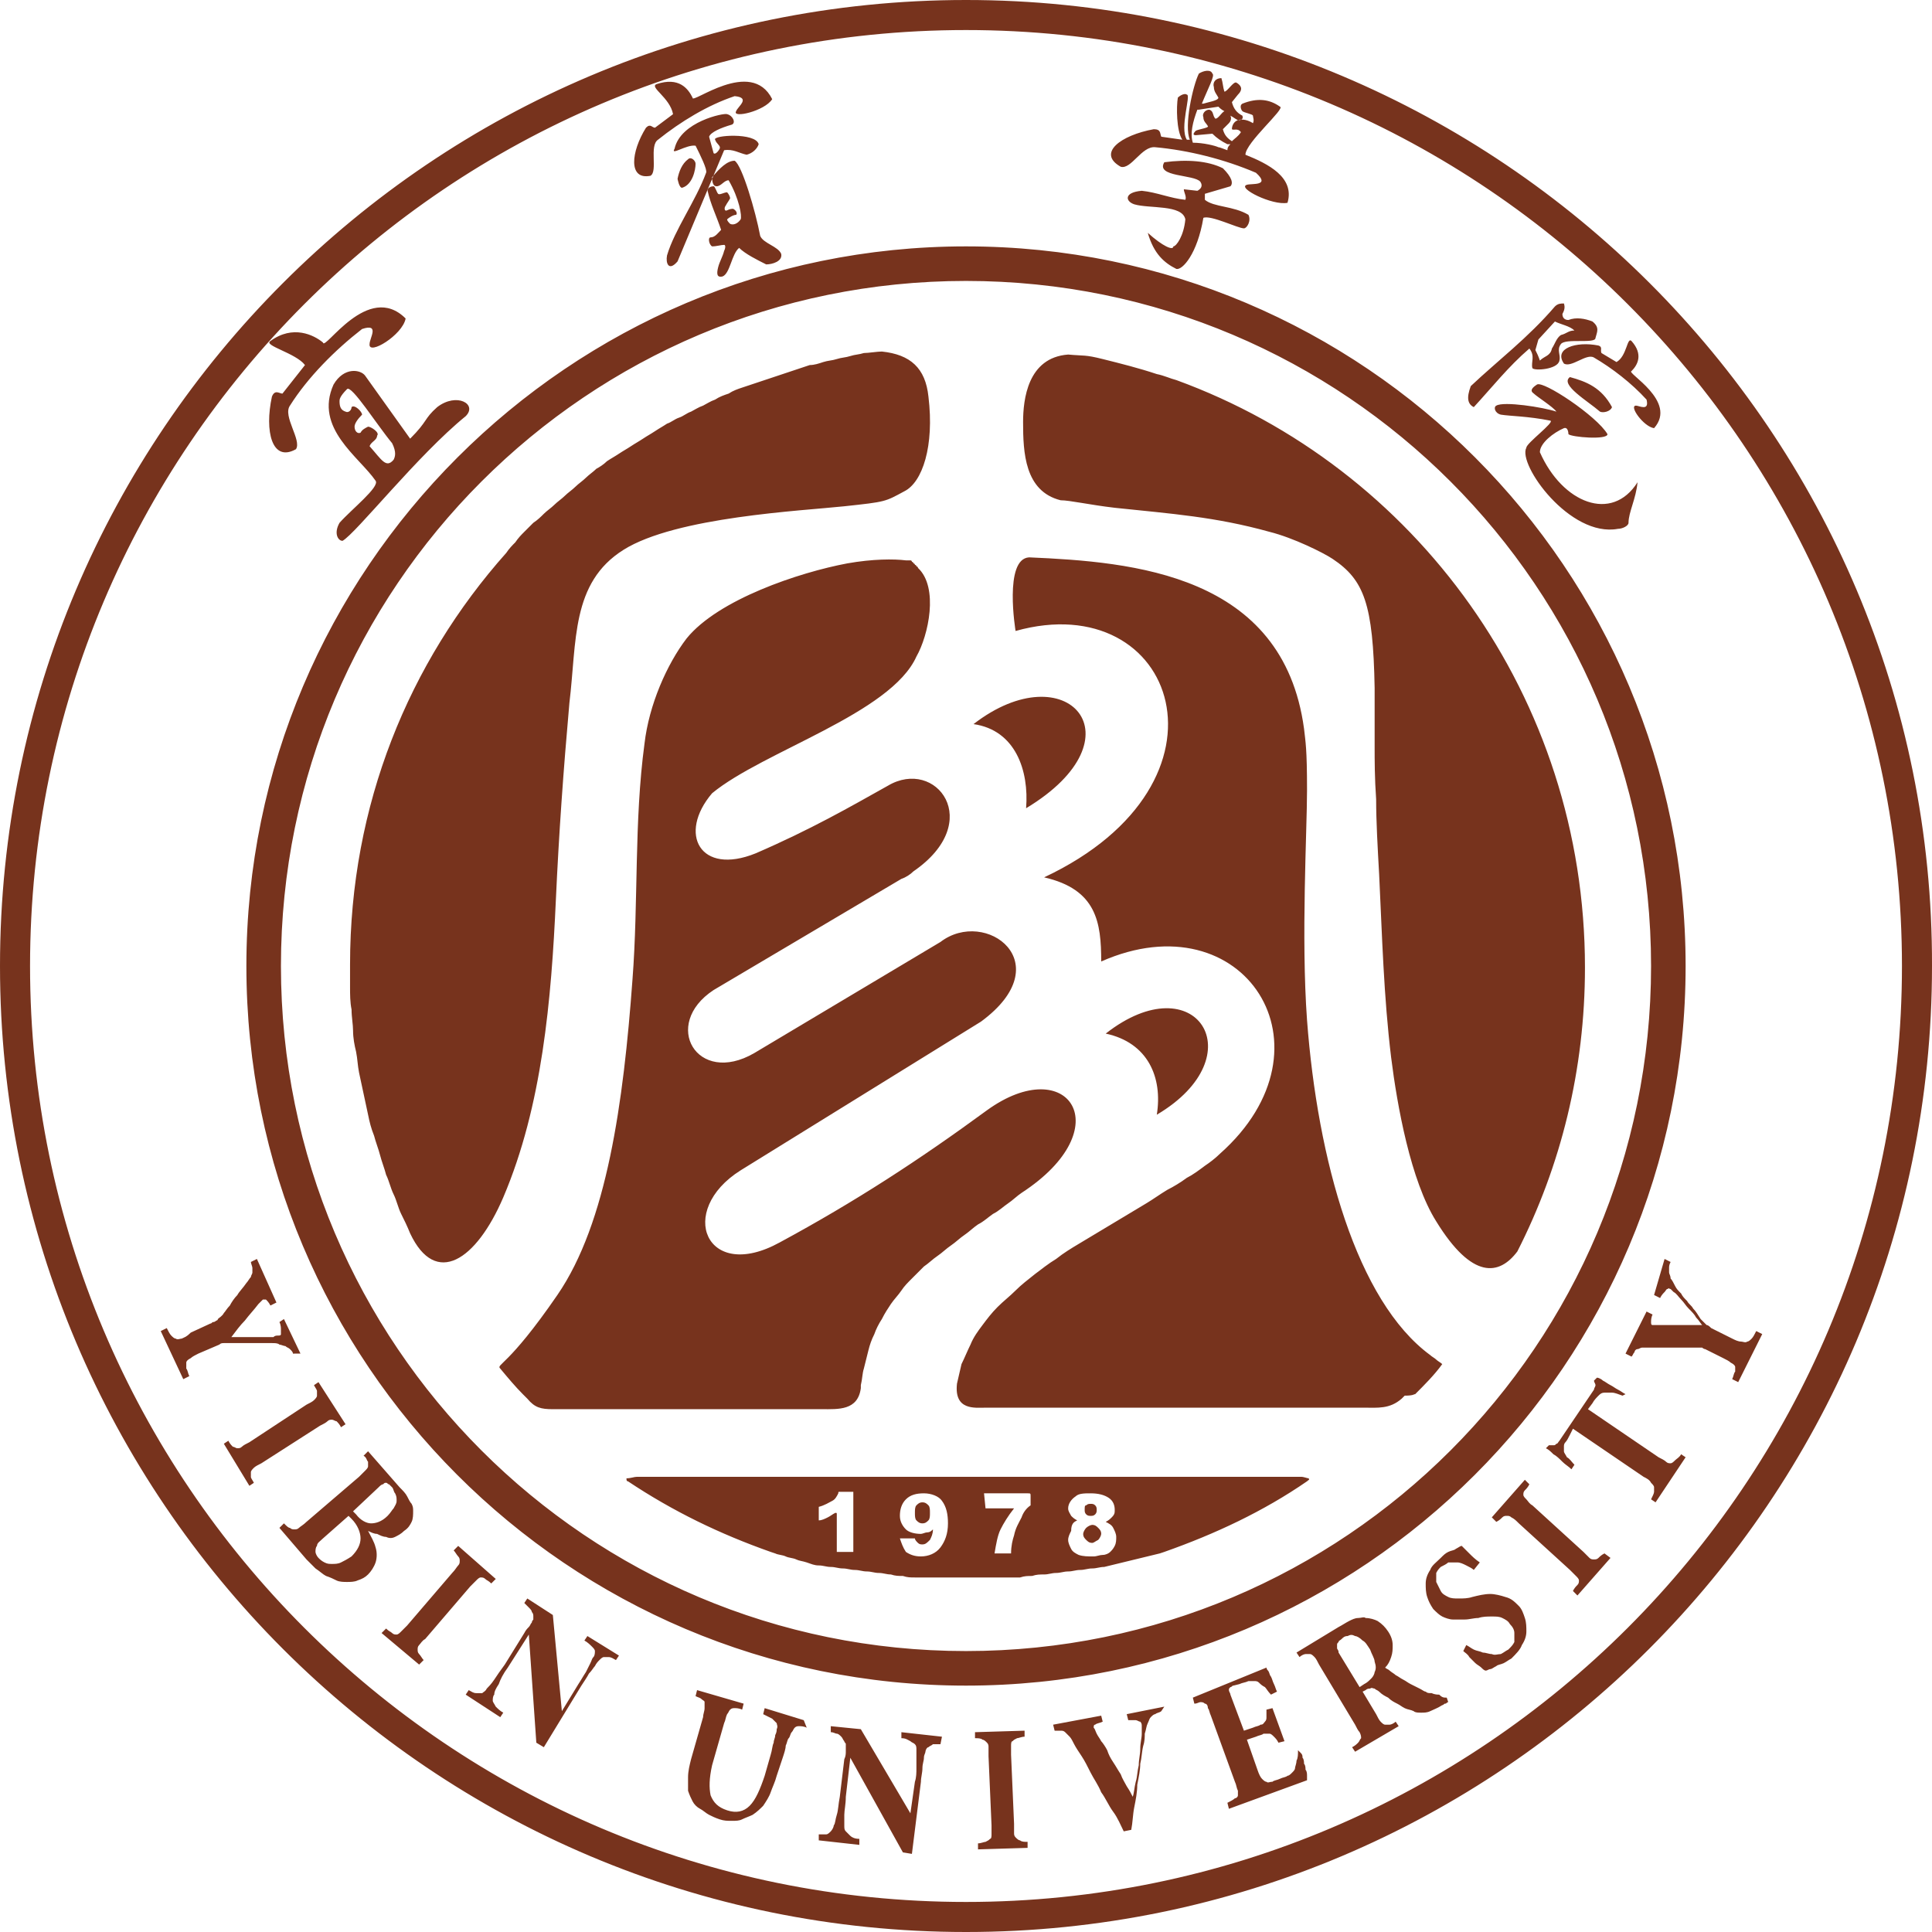 <svg xmlns="http://www.w3.org/2000/svg" width="128.6" height="128.6" fill="none"><path fill="#77331D" fill-rule="evenodd" d="M57.3 92.2v.2c-.2 1.5-1.5 1.4-2.6 1.4H36.8c-.8 0-1.2-.1-1.7-.7l-.2-.2-.1-.1c-.5-.5-1-1.1-1.5-1.7-.3-.3.5-.1 3.8-4.9s4.4-12.8 5-21c.4-5.2.1-10.5.8-15.7.3-2.6 1.5-5.3 2.8-7 2.1-2.6 7.5-4.4 10.7-5 1.7-.3 3.1-.3 3.9-.2h.3s.1 0 .1.1c0 0 .1 0 .1.1 0 0 .1 0 .1.1 0 0 .1 0 .1.1 0 0 .1 0 .1.1 1.4 1.3.7 4.5-.1 5.9-1.7 3.8-10.2 6.3-13.6 9.1-2.3 2.7-.8 5.5 2.9 4 3.7-1.6 6.3-3.1 8.8-4.5 3.2-1.9 6.5 2.4 1.7 5.7-.2.2-.5.4-.8.5l-12.5 7.4c-3.5 2.3-1.1 6.4 2.7 4.2l12.4-7.4c3-2.3 8 1.4 2.7 5.3l-16 9.9c-4.3 2.7-2.3 7.5 2.6 4.8 5-2.7 9.3-5.5 13.8-8.8 5.4-3.9 8.9 1.2 2.3 5.5-.3.2-.6.5-.9.7s-.6.5-1 .7c-.3.2-.6.5-1 .7-.3.2-.6.5-.9.7s-.6.5-.9.7-.6.5-.9.7-.6.5-.9.7l-.8.8c-.3.3-.5.5-.7.8s-.5.6-.7.9-.4.6-.6 1c-.2.3-.4.7-.5 1-.2.4-.3.7-.4 1.1l-.3 1.2c-.1.3-.1.7-.2 1.1m4.1 7.8c-.2 0-.3.1-.4.2s-.1.3-.1.5 0 .4.1.5.2.2.4.2.3-.1.4-.2.1-.3.1-.5 0-.4-.1-.5-.2-.2-.4-.2m-4.6-.7v4h-1.1v-2.5c0-.1 0-.1-.1-.1-.2.1-.3.2-.5.3s-.4.2-.6.2v-.9c.4-.1.7-.3.9-.4s.3-.3.4-.5c0-.1 0-.1.1-.1zm8.7.1h2.9c.2 0 .2 0 .2.2v.6c-.3.2-.5.5-.6.8-.2.4-.4.7-.5 1.2-.1.3-.2.7-.2 1.2h-1.1c.1-.6.2-1.2.4-1.6s.5-.9.9-1.4h-1.9zm6.2 1.8c-.2-.1-.3-.2-.4-.3-.1-.2-.2-.3-.2-.5 0-.3.2-.6.5-.8.2-.2.6-.2 1-.2q.75 0 1.2.3c.3.2.4.5.4.8 0 .2 0 .3-.2.5-.1.1-.2.2-.4.3.2.1.4.2.5.4s.2.4.2.6 0 .4-.1.6-.2.3-.3.4-.3.2-.5.2-.4.1-.6.1c-.4 0-.7 0-1-.1-.2-.1-.4-.2-.5-.4s-.2-.4-.2-.6.1-.4.2-.6c0-.5.2-.6.4-.7m.5-.7c0 .1 0 .2.1.3s.2.1.3.1.2 0 .3-.1.1-.2.1-.3 0-.2-.1-.3-.2-.1-.3-.1-.2 0-.3.1c-.1 0-.1.1-.1.3m-.1 1.6c0 .2.1.3.2.4s.2.2.4.2c.1 0 .2-.1.4-.2.1-.1.2-.3.2-.4 0-.2-.1-.3-.2-.4s-.2-.2-.4-.2c-.1 0-.3.1-.4.2s-.2.3-.2.4m-12.2.3h1c0 .1.1.2.2.3s.2.1.3.1c.2 0 .3-.1.5-.3.1-.2.2-.4.2-.7-.1.1-.2.2-.4.2-.1 0-.3.1-.4.1-.4 0-.8-.1-1-.3s-.4-.5-.4-.9.1-.8.4-1.1.7-.4 1.2-.4 1 .2 1.2.5c.3.4.4.9.4 1.5 0 .7-.2 1.2-.5 1.6s-.8.6-1.3.6c-.4 0-.7-.1-1-.3-.2-.3-.3-.6-.4-.9m-17.5-4.1h44.2c.2 0 .4.1.5.1.1.1 0 .1-.1.2-2.9 2-6.1 3.5-9.5 4.7l-.3.1c-1.2.3-2.5.6-3.7.9-.3 0-.5.1-.8.1s-.5.1-.8.1-.5.1-.8.1-.5.1-.8.1-.5.1-.8.1-.5 0-.8.1c-.3 0-.5 0-.8.1h-7c-.3 0-.5 0-.8-.1-.3 0-.5 0-.8-.1-.3 0-.5-.1-.8-.1s-.5-.1-.8-.1-.5-.1-.8-.1-.5-.1-.8-.1-.5-.1-.8-.1-.5-.1-.8-.1-.5-.1-.8-.2-.5-.1-.7-.2-.5-.1-.7-.2-.5-.1-.7-.2l-.3-.1c-3.4-1.2-6.5-2.7-9.5-4.7-.1 0-.1-.1-.1-.2.3 0 .5-.1.7-.1M20 90.1l-1.1-2.3-.3.2c.1.2.1.4.1.5v.3c0 .1-.1.1-.2.1s-.2 0-.3.1h-2.8c.3-.4.6-.8.9-1.1.3-.4.6-.7.9-1.1l.3-.3h.2c.1.1.2.2.3.4l.4-.2-1.3-2.9-.4.2c0 .1.1.3.1.4v.3c0 .1-.1.2-.1.3-.1.1-.2.3-.3.4-.2.3-.5.6-.6.8-.2.2-.4.5-.5.7-.2.2-.3.4-.4.5-.1.2-.3.3-.4.4 0 .1-.1.1-.1.1s-.1.1-.2.1-.1.1-.2.1l-1.3.6c-.3.3-.4.3-.6.4-.1 0-.3.1-.4 0-.1 0-.2-.1-.3-.2s-.2-.3-.3-.5l-.4.2 1.5 3.2.4-.2c-.1-.2-.1-.4-.2-.5v-.4q0-.15.3-.3c.1-.1.3-.2.5-.3l1.4-.6c.1-.1.2-.1.3-.1h3.2c.2 0 .4 0 .5.1.1 0 .3.1.4.1.1.1.2.1.3.2s.2.2.2.3zm-3.4 8.8.3-.2c-.1-.2-.2-.3-.2-.4V98c0-.1.1-.2.2-.3s.3-.2.5-.3l3.9-2.5c.2-.1.4-.2.5-.3s.2-.1.3-.1.2.1.3.1c.1.1.2.2.3.4l.3-.2-1.8-2.8-.3.2c.1.2.2.3.2.4v.3c0 .1-.1.2-.2.3s-.3.2-.5.3L16.6 96c-.2.1-.4.2-.5.3s-.2.1-.3.1-.2-.1-.3-.1c-.1-.1-.2-.2-.3-.4l-.3.2zm7.9 3c.2.4.4.7.5 1.1.1.3.1.7 0 1s-.3.6-.5.8-.4.3-.7.4c-.2.1-.5.1-.7.1s-.5 0-.7-.1-.4-.2-.7-.3c-.2-.1-.4-.3-.7-.5l-.6-.6-1.8-2.1.3-.3c.2.2.3.3.4.3.1.1.2.1.3.1s.2 0 .3-.1.3-.2.5-.4l3.5-3 .4-.4c.1-.1.2-.2.2-.3v-.3c-.1-.1-.1-.3-.3-.4l.3-.3 2.1 2.4c.2.2.4.4.5.6s.2.4.3.5c.1.2.1.3.1.5s0 .5-.1.7-.2.4-.5.6c-.2.2-.4.3-.6.4q-.3.15-.6 0c-.2 0-.4-.1-.6-.2-.2 0-.4-.1-.6-.2m-1-1.3.2.2c.3.4.7.6 1 .6s.7-.1 1.1-.5c.2-.2.3-.4.4-.5.1-.2.2-.3.2-.5s0-.3-.1-.5c-.1-.1-.1-.3-.2-.4l-.2-.2c-.1 0-.1-.1-.2-.1s-.1 0-.2.1c-.1 0-.2.1-.3.2zm-.3.3-1.7 1.5c-.2.2-.4.3-.4.5-.1.1-.1.3-.1.4s.1.3.2.4.2.2.4.3.3.1.5.1.4 0 .6-.1.4-.2.7-.4q.6-.6.6-1.2c0-.4-.2-.9-.6-1.3zm4.7 9.9.3-.3c-.1-.1-.2-.3-.3-.4s-.1-.2-.1-.3 0-.2.1-.3.2-.3.4-.4l3-3.5.4-.4c.1-.1.2-.2.3-.2s.2 0 .3.1.2.1.4.3l.3-.3-2.5-2.2-.3.3c.1.1.2.3.3.4s.1.2.1.3 0 .2-.1.3-.2.3-.4.5l-3 3.5-.4.4c-.1.1-.2.2-.3.2s-.2 0-.3-.1-.2-.1-.4-.3l-.3.3zm13.3-.6-.2.3c-.2-.1-.3-.2-.5-.2h-.3c-.1 0-.2.1-.3.2s-.2.2-.3.4c-.1.1-.2.3-.4.5-.1.2-.3.5-.5.8l-2.5 4.1-.5-.3-.5-7.2-1.4 2.2c-.3.4-.5.8-.6 1.1-.2.3-.3.5-.3.7-.1.1-.1.3-.1.4s.1.2.2.4c.1.1.3.3.5.4l-.2.3-2.3-1.5.2-.3c.2.1.3.2.5.2h.4c.1-.1.2-.1.3-.3.1-.1.3-.3.5-.6s.4-.6.7-1l1.3-2.1c.1-.2.2-.3.3-.4s.1-.2.2-.3c0-.1.1-.2.1-.2v-.2c0-.1 0-.2-.1-.3 0-.1-.1-.2-.2-.3l-.3-.3.2-.3 1.7 1.1.6 6.4 1.1-1.8c.2-.3.3-.5.5-.8l.3-.6c.1-.2.1-.3.2-.4s.1-.3.1-.4-.1-.2-.2-.3-.3-.3-.5-.4l.2-.3zm12.3 4.3-2.6-.8-.1.4.6.3.3.3c0 .1.1.2 0 .4 0 .1 0 .2-.1.4 0 .2-.1.3-.1.5-.1.2-.1.5-.2.8l-.4 1.4c-.3.9-.6 1.6-1 2q-.6.6-1.5.3c-.6-.2-.9-.5-1.1-1-.1-.5-.1-1.1.1-2l.8-2.8c.1-.2.1-.4.2-.6.1-.1.1-.2.2-.3s.2-.1.3-.1.3 0 .5.1l.1-.4-3.1-.9-.1.4c.2.1.3.1.4.2s.2.1.2.2v.4c0 .2-.1.4-.1.6l-.8 2.8c-.1.4-.2.8-.2 1.2v.9c.1.3.2.5.3.7s.3.4.5.5.4.3.6.4.4.2.7.3.5.1.8.1.5 0 .7-.1.5-.2.7-.3c.3-.2.5-.4.7-.6.2-.3.4-.6.5-.9s.3-.7.4-1.1l.4-1.2c.1-.3.2-.6.2-.8.1-.2.1-.4.2-.5s.1-.3.2-.4.1-.2.2-.3.2-.1.3-.1.3 0 .5.1zm9.2 1.1-2.7-.3v.4c.3 0 .4.1.6.2.1.1.2.1.3.2s.1.2.1.4v1.2c0 .3 0 .6-.1.9l-.3 2.1-3.3-5.6-2-.2v.4c.2 0 .3.1.4.1s.2.1.3.2.1.2.2.3c0 .1.1.1.1.2v.5c0 .1 0 .3-.1.5l-.3 2.5c-.1.5-.1.9-.2 1.2s-.1.6-.2.7c0 .1-.1.3-.2.4s-.2.2-.3.2h-.5v.4l2.7.3v-.4c-.3 0-.5-.1-.6-.2l-.3-.3c-.1-.1-.1-.2-.1-.4v-.7c0-.3.1-.7.1-1.2l.3-2.6 3.5 6.3.6.1.6-4.8c0-.3.1-.6.1-.9s.1-.5.1-.7.1-.3.1-.4.1-.3.2-.3c.1-.1.2-.1.3-.2h.5zm5.7 7.4v-.4c-.2 0-.4 0-.5-.1-.1 0-.2-.1-.3-.2s-.1-.2-.1-.3v-.6l-.2-4.6v-.6c0-.1 0-.3.1-.3.1-.1.1-.1.3-.2.1 0 .3-.1.5-.1v-.4l-3.3.1v.4c.2 0 .4 0 .5.1.1 0 .2.1.3.2s.1.2.1.3v.6l.2 4.6v.6c0 .1 0 .3-.1.3-.1.1-.1.1-.3.2-.1 0-.3.1-.5.1v.4zm9.1-9.4-2.5.5.1.4h.5c.1 0 .2.1.3.1.1.1.1.2.1.3v.5c0 .3-.1.6-.1 1s-.1.7-.1 1.1c-.1.4-.1.8-.2 1.1-.1.4-.1.7-.2 1-.1-.2-.2-.4-.4-.7-.1-.2-.3-.5-.4-.8-.2-.3-.3-.5-.5-.8s-.3-.5-.4-.8c-.1-.2-.3-.5-.4-.6-.1-.2-.2-.3-.3-.5s-.1-.3-.2-.4c0-.1 0-.2.1-.2.1-.1.3-.1.5-.2l-.1-.4-3.2.6.1.4h.4c.1 0 .2 0 .3.1l.3.3c.1.1.2.3.3.5s.3.5.5.8.4.7.6 1.1.5.8.7 1.3c.3.4.5.9.8 1.3s.5.9.7 1.3l.5-.1c.1-.5.1-1 .2-1.5s.2-1 .2-1.5c.1-.5.2-1 .2-1.4.1-.4.1-.8.2-1.2.1-.3.1-.6.1-.8.1-.3.1-.5.2-.7s.1-.3.2-.4.2-.2.3-.2c.1-.1.3-.1.4-.2zm8.9 2.9c0 .3 0 .5-.1.7 0 .2-.1.4-.1.5s-.1.2-.2.3-.2.2-.3.2c-.1.1-.3.1-.5.2s-.4.1-.5.2c-.2 0-.3.1-.4 0-.1 0-.2-.1-.3-.2q-.15-.15-.3-.6l-.7-2 .6-.2c.2-.1.4-.1.5-.2h.4c.1 0 .2.1.3.2s.2.2.3.4l.4-.1-.8-2.2-.4.1v.5c0 .1 0 .2-.1.3s-.1.2-.3.2c-.1.1-.3.1-.5.2l-.6.2-.9-2.4c0-.1-.1-.2-.1-.3s0-.1.1-.2c.1 0 .1-.1.2-.1l.4-.1c.2-.1.4-.1.6-.2h.4c.1 0 .2 0 .3.1s.2.2.4.3c.1.1.2.3.4.5l.4-.2c-.1-.2-.1-.3-.2-.5s-.1-.3-.2-.5c-.1-.1-.1-.3-.2-.4s-.1-.2-.1-.2l-4.9 2 .1.4c.2 0 .3-.1.4-.1s.2 0 .3.1c.1 0 .2.1.2.3.1.1.1.3.2.5l1.6 4.4c.1.2.1.4.2.6v.3c0 .1-.1.2-.2.2-.1.1-.3.2-.5.3l.1.4 5.2-1.9v-.3c0-.1 0-.3-.1-.4 0-.1 0-.3-.1-.4 0-.1 0-.3-.1-.4 0-.1 0-.2-.1-.3zm9.9-3.5.1.3c-.1 0-.1.1-.2.1s-.1.1-.2.1c-.3.2-.6.3-.8.4s-.4.1-.6.1-.4 0-.5-.1c-.2-.1-.4-.1-.6-.2s-.3-.2-.5-.3-.4-.2-.6-.4c-.2-.1-.4-.2-.6-.4-.1-.1-.2-.1-.3-.2-.1 0-.2-.1-.3 0-.1 0-.2 0-.3.1l-.2.1.9 1.5c.1.2.2.4.3.5s.2.2.3.2h.3c.1 0 .3-.1.4-.2l.2.3-2.9 1.7-.2-.3c.2-.1.3-.2.4-.3s.1-.2.2-.3c0-.1 0-.2-.1-.4-.1-.1-.2-.3-.3-.5l-2.4-4c-.1-.2-.2-.4-.3-.5s-.2-.2-.3-.2h-.3c-.1 0-.3.1-.4.2l-.2-.3 2.8-1.7c.2-.1.5-.3.7-.4s.4-.2.6-.2.4-.1.5 0c.3 0 .6.1.8.2.3.2.5.4.7.7q.3.45.3.9c0 .3 0 .5-.1.8s-.2.5-.4.7c.1.1.2.1.3.2s.3.2.4.3c.2.1.3.2.5.3s.3.2.5.3l.6.3c.2.1.3.2.4.2.1.1.2.1.4.1.2.1.4.1.5.1.2.2.3.2.5.2m-5.8-.7.3-.2c.2-.1.3-.2.5-.4.1-.1.2-.3.2-.4.1-.2.1-.4 0-.7 0-.2-.2-.5-.3-.8-.2-.3-.3-.5-.5-.6-.2-.2-.4-.3-.5-.3-.2-.1-.3-.1-.5 0-.2 0-.3.1-.4.2s-.2.1-.2.2c-.1.1-.1.1-.1.2v.2c0 .1.1.1.1.3zm8-8.3c-.3-.2-.5-.4-.7-.6l-.5-.5c-.1 0-.2.1-.4.2-.1.1-.3.1-.5.2s-.3.2-.5.4c-.3.3-.6.5-.7.8q-.3.45-.3.9c0 .3 0 .6.1.9s.2.5.4.8c.2.2.4.4.6.5s.5.2.7.2h.8c.3 0 .6-.1.9-.1.3-.1.6-.1.9-.1s.5 0 .7.1.4.2.5.4q.3.3.3.6v.6c-.1.2-.2.3-.4.5-.2.1-.3.2-.5.3-.2 0-.4.1-.6 0-.2 0-.4-.1-.6-.1-.2-.1-.4-.1-.6-.2s-.3-.2-.5-.3l-.2.4c.1.1.3.2.4.4l.4.4c.1.1.3.2.4.3s.2.2.3.2.2-.1.3-.1.2-.1.4-.2c.1-.1.3-.1.5-.2s.3-.2.5-.3c.3-.3.6-.6.7-.9q.3-.45.3-.9c0-.3 0-.6-.1-.9s-.2-.6-.4-.8c-.3-.3-.5-.5-.9-.6-.3-.1-.7-.2-1-.2-.4 0-.8.1-1.2.2-.3.1-.6.1-.9.1s-.5 0-.7-.1-.4-.2-.5-.4l-.3-.6v-.6c.1-.2.2-.3.3-.4.2-.1.4-.2.5-.3h.6c.2 0 .4.1.6.2s.4.2.5.3zm8.7-.3-2.2 2.5-.3-.3c.1-.2.2-.3.3-.4s.1-.2.1-.3-.1-.2-.2-.3l-.4-.4-3.4-3.1c-.2-.2-.3-.3-.5-.4-.1-.1-.2-.1-.3-.1s-.2 0-.3.1-.2.2-.4.3l-.3-.3 2.2-2.5.3.3c-.1.2-.2.3-.3.4s-.1.2-.1.3.1.2.2.3.2.3.4.4l3.4 3.1.4.4c.1.1.2.1.3.1s.2 0 .3-.1.2-.2.4-.3zm1-10.9c-.2-.1-.3-.2-.5-.3s-.3-.2-.5-.3-.3-.2-.5-.3c-.1-.1-.3-.2-.4-.2l-.2.2c0 .1.1.2.1.3s-.1.2-.1.3l-2.3 3.4c-.1.1-.1.2-.2.2-.1.1-.1.1-.2.1h-.3l-.2.2c.2.1.3.2.5.4.2.1.4.3.6.5s.4.3.6.5l.2-.3c-.2-.2-.3-.4-.5-.5-.1-.2-.2-.3-.2-.4v-.3c0-.1 0-.2.1-.3s.2-.3.3-.5l.2-.4 4.7 3.2c.2.1.4.2.5.4.1.1.2.2.2.3v.3c0 .1-.1.3-.2.5l.3.2 2-3-.3-.2c-.1.2-.3.3-.4.4s-.2.2-.3.2-.2 0-.3-.1-.3-.2-.5-.3l-4.7-3.2.3-.4c.1-.2.3-.4.4-.5s.2-.2.4-.2h.5c.2 0 .4.1.7.2zm2.6-9 .4.2c-.1.2-.1.3-.1.4v.3c0 .1.1.2.1.4.1.1.2.3.3.5s.2.3.4.5c.1.2.2.3.4.5.1.2.3.3.4.5.2.2.3.4.5.7l.2.2.2.2c.1 0 .2.1.3.2l1.4.7c.2.1.4.2.6.2.1 0 .3.1.4 0 .1 0 .2-.1.3-.2s.2-.3.3-.5l.4.2-1.6 3.2-.4-.2c.1-.2.1-.4.2-.5V91q0-.15-.3-.3c-.1-.1-.3-.2-.5-.3l-1.2-.6c-.1 0-.2-.1-.2-.1h-4c-.1 0-.2.1-.3.1s-.2.1-.2.2c-.1.1-.1.2-.2.3l-.4-.2 1.4-2.8.4.2c-.1.2-.1.4-.1.5s0 .2.1.2h3.3c-.1-.1-.2-.3-.4-.5-.1-.2-.3-.4-.5-.6s-.3-.4-.5-.6-.3-.4-.5-.5l-.2-.2c-.1 0-.1-.1-.2 0-.1 0-.1.1-.2.2s-.2.2-.3.4l-.4-.2zm-7.3-63.4c-1.8 2.1-3.8 3.6-5.6 5.3-.3.8-.2 1.2.2 1.4 1.2-1.3 2.3-2.7 3.7-3.9.4.5.1.9.2 1.3.1.2 1.7.1 1.8-.5.1-.4-.2-.7.1-1.1s2.3 0 2.3-.4c.1-.4.3-.7-.2-1.1-.5-.2-1.1-.3-1.6-.1-.3 0-.4-.2-.4-.4.1-.2.2-.4.1-.7-.2 0-.4 0-.6.2m0 1c.4.2 1 .3 1.3.6-.4 0-.5.2-.9.3-.3.2-.4.6-.6.9-.1.5-.5.5-.8.8-.1-.3-.2-.5-.3-.7l.2-.7zm-1.2 4.2c.4-.3 4 2.1 4.7 3.3 0 .4-2.4.2-2.6 0 0 0 0-.5-.3-.4-.7.3-1.6 1-1.6 1.6 1.5 3.4 4.8 4.7 6.5 2-.1 1.1-.6 2-.6 2.7 0 .2-.4.4-.7.4-3.2.6-6.7-4.3-6.1-5.4 0-.3 1.9-1.7 1.6-1.8-1.5-.3-2.7-.3-3.3-.4-.4-.1-.5-.5-.3-.6.5-.3 3.1.1 4 .4-.2-.3-1.3-1-1.5-1.2-.3-.2-.1-.4.2-.6m2.2-.5c1.1.3 2.1.7 2.8 2-.1.3-.6.4-.8.3-.8-.7-2.7-1.8-2-2.3m4.1-2.4c.8.9.4 1.6 0 2-.4.1 3.1 2 1.5 3.8-.7-.1-1.7-1.5-1.2-1.5.2 0 .9.4.7-.4-1-1.1-2.3-2.1-3.5-2.8-.5-.3-1.5.7-2 .4-.7-1 .8-1.5 2.3-1.2.3.1.1.3.2.5l1 .6c.7-.4.7-1.7 1-1.4M81.1 9.8c.1 0 .3.1.6.2 0-.2.1-.3.2-.4h-.2c-.4-.2-.7-.4-1-.7l-1.1.1q-.3 0 0-.3c.2-.1.9-.2.8-.3-.1-.2-.3-.3-.3-.6-.1-.2.1-.5.4-.5.3.1.2.4.4.6.2 0 .4-.4.6-.5-.2-.1-.3-.2-.4-.3l-1.3.2h-.1c-.3.8-.5 1.6-.3 2.2.7 0 1.5.2 1.7.3m.8-2.1c.1.2 0 .4-.1.5l-.4.4c.1.4.3.6.6.8.2-.2.4-.3.6-.6-.2-.3-.5-.1-.6-.2 0-.2.1-.5.4-.6s.7 0 1 .2c.1-.2 0-.4 0-.5s-.6-.2-.7-.3-.2-.4 0-.5c1-.4 1.8-.3 2.5.2.4.1-2.3 2.4-2.3 3.2 1.5.6 3.3 1.5 2.8 3.2-1 .2-3.4-1-2.7-1.2.3-.1 1.6.1.6-.8-2.1-.9-4.5-1.5-6.7-1.7-.9-.1-1.6 1.5-2.3 1.3-1.6-.9 0-2.1 2.2-2.5.5 0 .4.3.5.5l1.4.2c-.4-.6-.4-2.2-.3-2.8.2-.2.5-.3.6-.2.3 0-.5 2.2 0 3h.2c-.4-.9.2-3.6.6-4.4.3-.2.8-.3.9 0 .2.1-.3 1-.7 2h.1c.3-.1 1-.2 1-.4-.1-.2-.3-.4-.3-.7-.1-.3.1-.6.5-.6.1.3.1.6.2.9.2 0 .6-.7.8-.6.5.3.3.6.1.8l-.4.5c.1.4.3.7.7.9.1.3-.2.3-.3.3-.2-.1-.3-.2-.5-.3m-4.4 3.1c-.6 1 2 .8 2.4 1.3.2.3 0 .5-.2.6l-.9-.1c0 .2.2.5.1.7-1-.1-1.9-.5-2.9-.6-1.2.1-1.1.7-.5.9 1 .3 3.2 0 3.4 1-.1 1.1-.6 1.8-.8 1.8 0 .3-.7 0-1.7-.9.4 1.4 1.1 2 1.9 2.4.4.1 1.4-1 1.8-3.4.5-.2 2.3.7 2.7.7.2 0 .5-.5.3-.9-1-.6-2.3-.5-2.9-1v-.4l1.7-.5c.2-.2.1-.6-.5-1.2-1-.5-2.4-.6-3.9-.4M43.7 5.6c1.5-.5 2.1.3 2.4.9-.1.5 3.9-2.7 5.3.1-.5.8-2.7 1.3-2.4.8.1-.3 1-.9-.1-1-1.8.6-3.6 1.7-5.1 2.9-.6.4 0 2.1-.5 2.4-1.5.3-1.3-1.6-.3-3.2.3-.3.4 0 .6 0l1.2-.9c-.2-1.1-1.6-1.8-1.1-2m4 6.8c.3 0 .5-.4.8-.4.7 1.2.9 2.4.8 2.6-.2.3-.5.4-.7.3-.1-.1-.2-.2-.2-.3.1-.1.4-.3.6-.3.1-.1 0-.3-.2-.4-.1 0-.2 0-.4.1s-.2-.2-.1-.3c.1-.2.2-.3.3-.5 0-.1-.1-.3-.2-.4-.2 0-.5.2-.6.1s-.2-.5-.3-.5c-.2 0-.4.1-.4.3.2.9.6 1.7.9 2.6-.2.2-.4.5-.7.5-.2 0-.1.5.1.6.3 0 .6-.1.8-.1.1 0 .1.2 0 .4-.1.4-.3.7-.4 1.1s-.1.7.3.6c.5-.2.6-1.5 1.1-1.9.4.4 1.2.8 1.8 1.1.4 0 1.1-.2 1-.7-.2-.5-1.2-.7-1.4-1.2-.3-1.6-1.2-4.7-1.7-5-.5 0-1 .5-1.5 1.1q0 .6.3.6m-2.3.1c.7-.2.9-1.2.9-1.6 0-.2-.3-.5-.5-.3-.4.3-.6.8-.7 1.3 0 0 .1.6.3.6m.9-2.8c.3.6.8 1.6.7 1.8-.7 1.9-2.1 3.8-2.6 5.5-.1.5.1 1.1.7.4l3.1-7.4c.6-.1 1 .2 1.5.3.4-.1.7-.4.8-.7-.2-.8-3.1-.6-2.9-.3.1.3.4.4.3.6s-.3.4-.4.3l-.3-1.1c.1-.3.8-.6 1.5-.8.3-.1.1-.6-.3-.7-.2-.1-3.1.5-3.5 2.3-.3.5.8-.3 1.4-.2M18 22.7c1.5-1.1 2.9-.4 3.5.1.1.6 3-4.1 5.5-1.6-.2 1.1-2.5 2.5-2.4 1.7 0-.4.7-1.4-.5-1-1.8 1.4-3.6 3.2-4.8 5.1-.5.7.8 2.3.4 2.9-1.6.9-2.1-1.2-1.6-3.5.2-.5.5-.2.7-.2l1.5-1.9c-.6-.8-2.8-1.3-2.3-1.6m7 9.3c.3.4-1.6 1.9-2.4 2.8-.4.7-.1 1.2.2 1.2.9-.5 5-5.7 8.2-8.3.8-.8-.6-1.6-1.9-.6-.9.8-.6.9-1.8 2.1l-3-4.2c-.3-.4-1.4-.6-2.1.6-1.3 2.9 1.7 4.8 2.8 6.4m-2.4-5.3c0 .4.1.6.4.7.2.1.4-.1.4-.3.2-.2.7.3.7.5-.3.3-.5.6-.5.8 0 .3.2.5.4.4.1-.2.3-.3.5-.4.2 0 .8.4.6.6 0 .3-.4.4-.5.7.8.9 1.1 1.5 1.6.9.1-.2.2-.5-.1-1.1-1-1.2-2.7-3.9-3-3.6-.5.5-.5.7-.5.8M64.3 0C28.8 0 0 28.8 0 64.3s28.8 64.3 64.3 64.3 64.3-28.8 64.3-64.3C128.7 28.8 99.8 0 64.3 0m0 2C29.9 2 2 29.9 2 64.3s27.9 62.3 62.3 62.3 62.3-27.9 62.3-62.3S98.7 2 64.3 2m0 14.4c-26.4 0-47.9 21.5-47.9 47.9s21.4 47.9 47.9 47.9c26.4 0 47.9-21.4 47.9-47.9 0-26.4-21.4-47.9-47.9-47.9m0 2.3c-25.2 0-45.6 20.4-45.6 45.6s20.4 45.6 45.6 45.6 45.6-20.4 45.6-45.6-20.4-45.6-45.6-45.6m14 6.6c-.4-.1-.8-.3-1.3-.4-1.2-.4-2.4-.7-3.6-1s-1.2-.2-2.3-.3c-2.7.2-3 3-3 4.5 0 2 .1 4.6 2.5 5.2.6 0 1.9.3 3.6.5 3.8.4 6.7.6 10.3 1.6 1.6.4 3.6 1.4 4.2 1.8 2.1 1.4 2.7 3 2.8 8.6v3.9c0 .9 0 2.1.1 3.5 0 1.5.1 3.2.2 5 .2 4.1.3 8.1.8 12.2.4 3.2 1.3 8.2 3 10.9 2.4 3.9 4.2 3.6 5.4 2 2.9-5.7 4.5-12.1 4.5-18.9 0-18-11.3-33.3-27.2-39.1m15.9 67.5c.6-.6 1.3-1.3 1.8-2-.1-.1-.3-.2-.4-.3s-.3-.2-.4-.3c-4.9-3.6-7.5-13-8.2-22.3-.4-5.5 0-12.6 0-15.3 0-2.8-.1-3.2-.2-4.1-1.4-10.3-11.4-11.1-18.3-11.4-1.7.1-.9 4.9-.9 4.9 10.7-3 15.3 10.1 1.9 16.4 3.5.8 3.8 3 3.8 5.6 9.5-4.2 15.9 5.7 7.9 12.8-.3.3-.7.6-1 .8-.4.3-.8.6-1.2.8-.4.3-.9.6-1.3.8-.5.3-.9.6-1.4.9l-1.5.9-1.5.9-1.5.9c-.5.3-1 .6-1.5 1-.5.3-1 .7-1.4 1-.5.4-.9.7-1.3 1.1s-.8.7-1.2 1.1-.7.8-1 1.2-.6.8-.8 1.3c-.2.4-.4.9-.6 1.3-.1.4-.2.9-.3 1.3-.2 1.8 1.2 1.6 1.9 1.6h25.2c.9 0 1.7.1 2.5-.6l.1-.1.1-.1c.6 0 .6-.1.7-.1m-56.3-46c.5-4.1.1-8 3.6-10.2s11.9-2.6 14.7-2.9 2.7-.3 4-1c1.2-.6 2-3 1.6-6.3-.2-1.9-1.2-2.8-3.1-3-.3 0-.9.1-1.2.1-.3.1-.6.1-.9.2s-.6.1-.9.2-.6.1-.9.2-.6.2-.9.2l-.9.3-.9.3-.9.3-.9.3-.9.3c-.3.1-.6.2-.9.4-.3.1-.6.2-.9.4-.3.1-.6.3-.8.4-.3.1-.6.3-.8.4-.3.1-.5.3-.8.4s-.5.3-.8.4c-.3.2-.5.3-.8.5s-.5.3-.8.5-.5.3-.8.5-.5.3-.8.5-.5.3-.8.5c-.2.2-.5.4-.7.5-.2.2-.5.4-.7.6s-.5.4-.7.6-.5.4-.7.6-.5.4-.7.6-.5.4-.7.6-.4.4-.7.6l-.6.6c-.2.2-.4.4-.6.7-.2.2-.4.4-.6.7-6.5 7.3-10.4 16.8-10.4 27.4v1.5c0 .5 0 1 .1 1.5 0 .5.1 1 .1 1.4 0 .5.1 1 .2 1.4.1.5.1.9.2 1.4s.2.9.3 1.4.2.9.3 1.4.2.9.4 1.4c.1.4.3.9.4 1.3s.3.9.4 1.3c.2.4.3.9.5 1.3s.3.9.5 1.3.4.8.6 1.3c1.7 3.6 4.4 1.8 6.2-2.4 2.6-6.1 3.2-13.2 3.5-19.8.2-4.4.5-8.6.9-13.1m35.7 22c2.8.6 3.8 2.9 3.4 5.4 6.6-3.9 2.6-10.1-3.4-5.4m-8.8-20.6c2.8.4 3.7 3.1 3.5 5.6 7.8-4.7 2.7-10.4-3.5-5.6"/></svg>